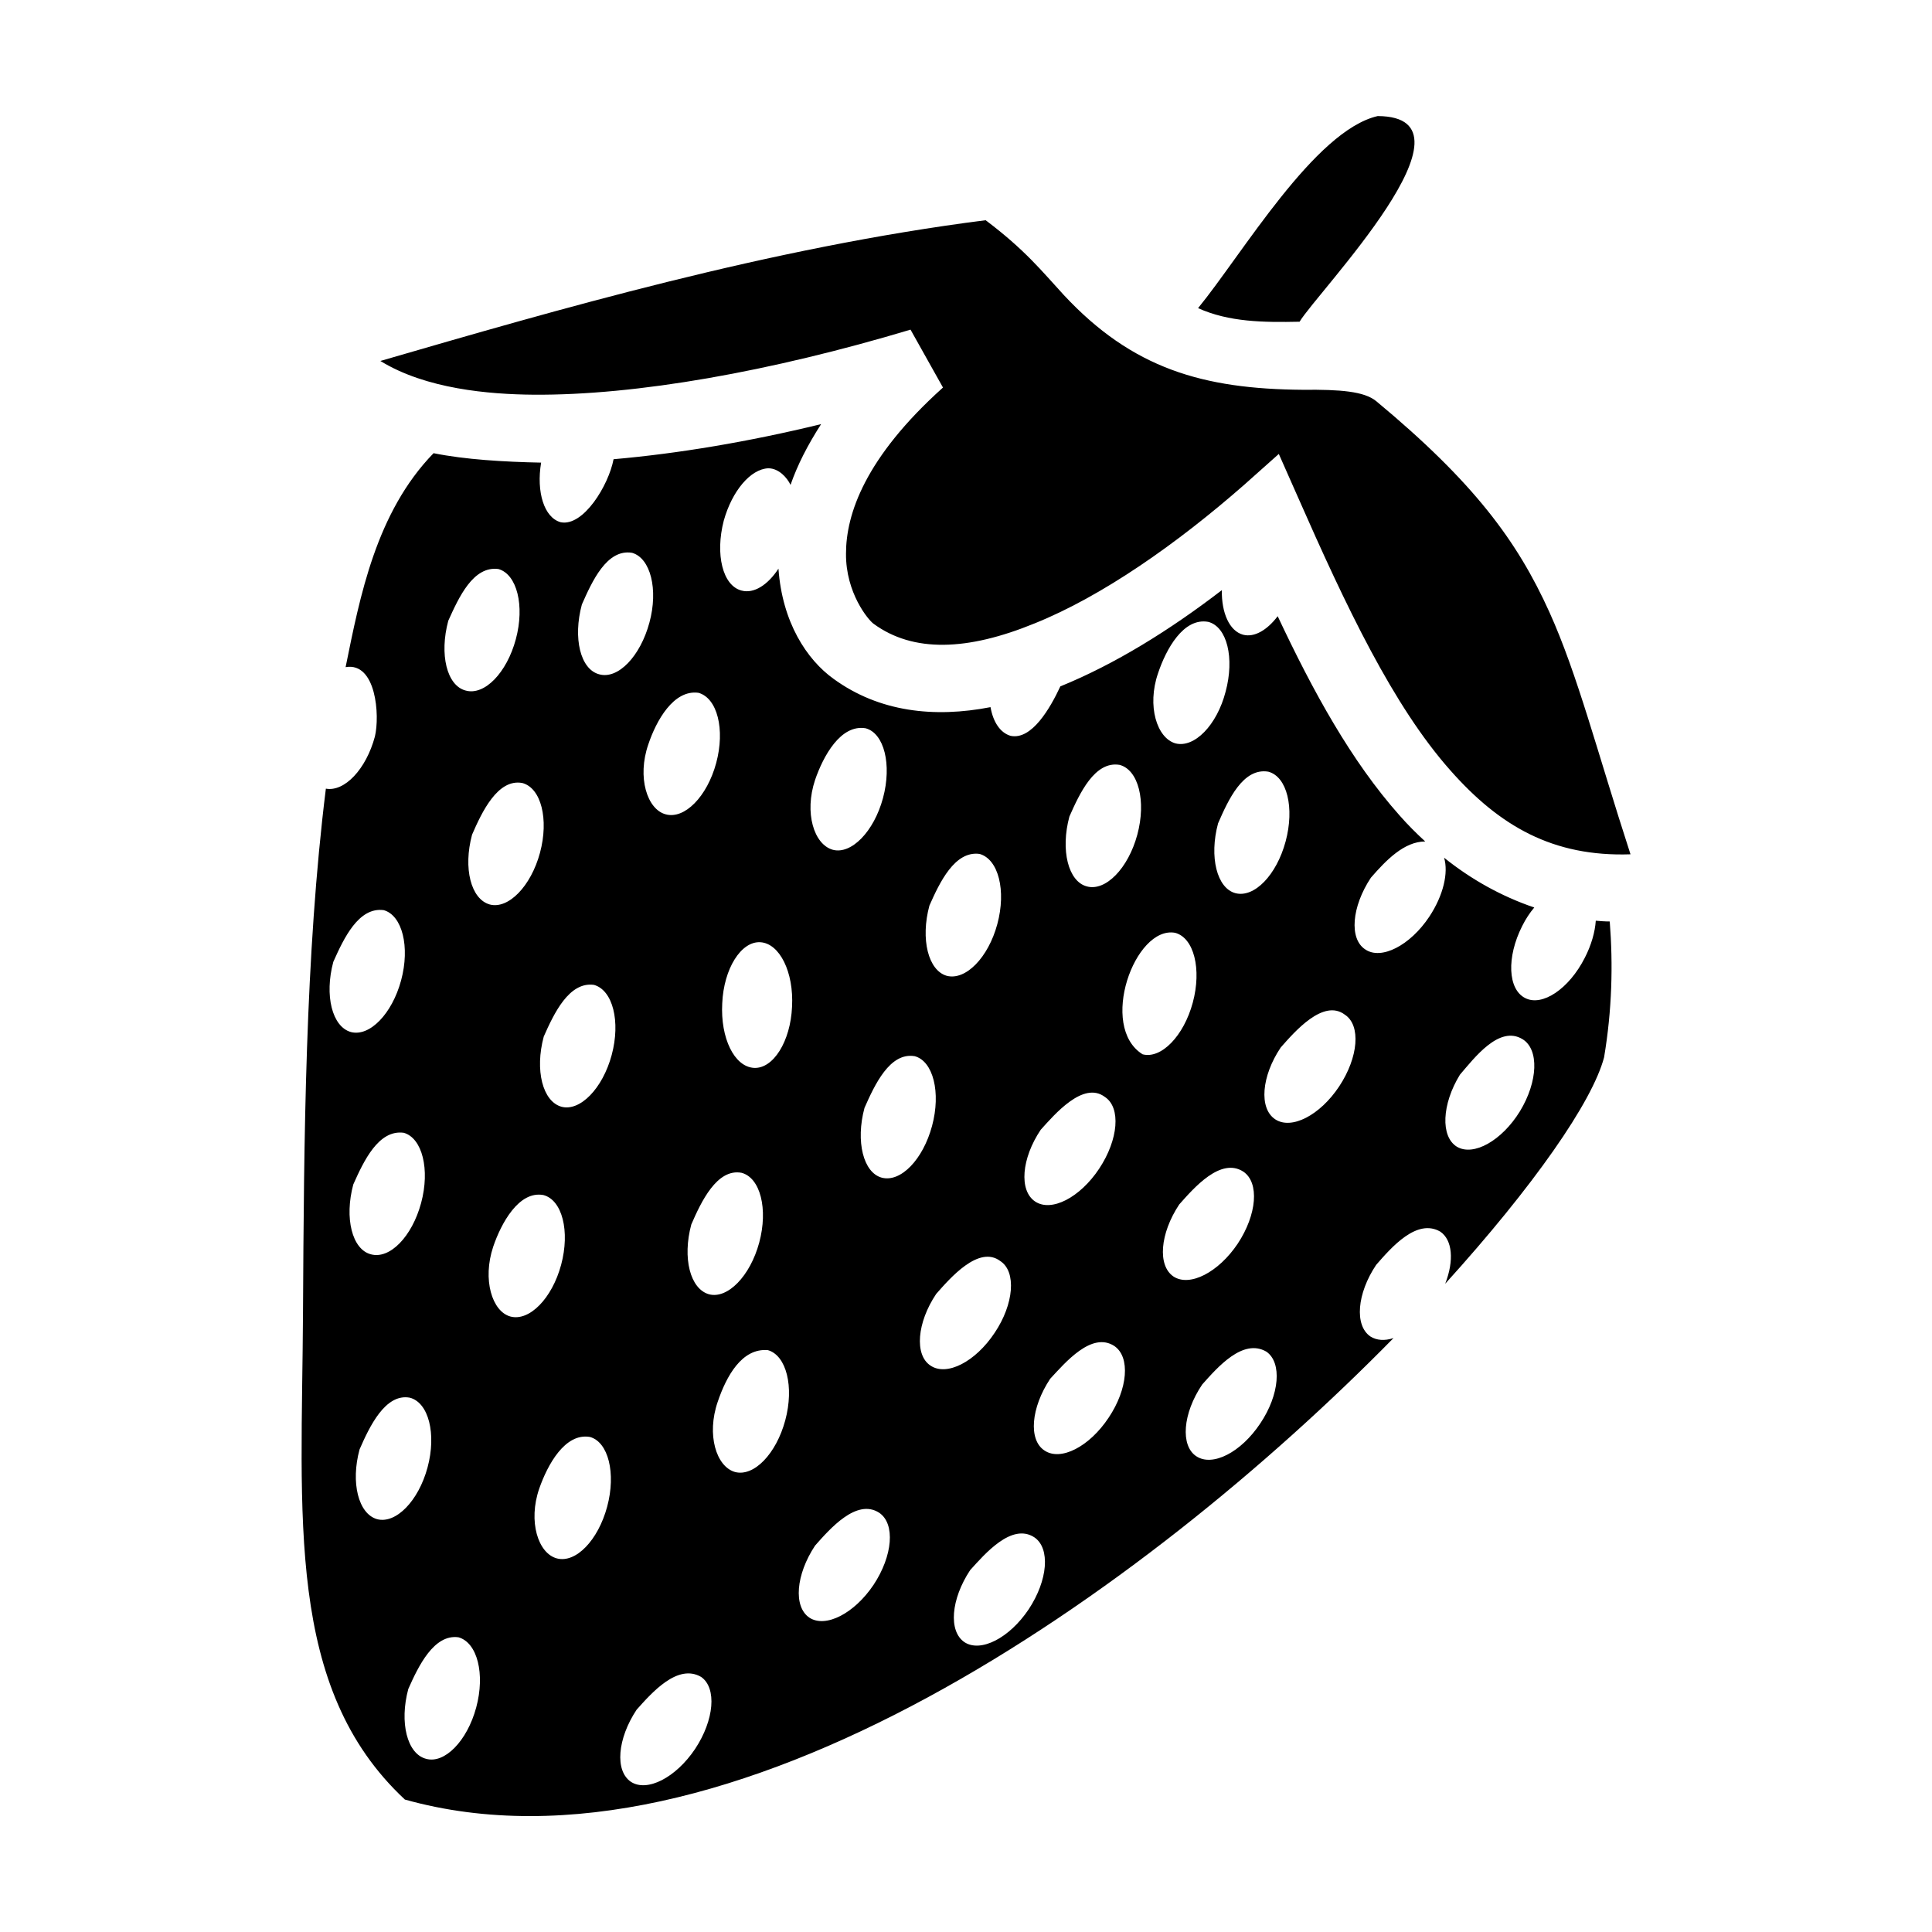 <?xml version="1.0" encoding="iso-8859-1"?>
<!-- Generator: www.svgicons.com -->
<svg xmlns="http://www.w3.org/2000/svg" width="800" height="800" viewBox="0 0 512 512">
<path fill="currentColor" d="M365.1 30.76c-16.7 3.83-35.9 36.61-47.6 50.9c8.2 3.7 17.3 3.8 26.9 3.6c4.7-7.83 49.9-54.37 20.7-54.5m-264.3 64.9c12.1 7.44 28.8 8.84 40.6 8.94c27.2.2 62.9-6.14 99.9-17.24l8.6 15.34c-20.7 18.6-25.7 33.6-25.7 44c-.1 10.4 5.9 17.6 7.3 18.6c10.5 7.7 24.9 7.2 42.7-.1c17.9-7.2 37.7-21.1 55.5-36.7l9.2-8.2l5 11.3c12.8 29.1 25.3 55.5 40.5 72.6c13 14.7 27.1 22.9 47.7 22.2c-8.9-27.4-14-47.6-21.5-64.2c-8.5-18.8-20-34.4-45.9-55.9c-3.2-2.6-9.5-3.1-19.4-3c-26.5-.2-45.2-5.6-63.4-25.14c-5.8-6.3-10.2-11.9-20.7-19.8c-57.3 7.28-114 23.84-160.4 37.3m116.8 16.74c-19.3 4.7-37.9 7.8-55 9.3c-1.3 6.9-8 17.9-14 16.7c-4.4-1.2-6.5-8-5.2-15.8c-9.8-.2-20.1-.8-28.5-2.5c-15.26 15.7-19.51 38-23.31 56.7c8.1-1.4 9.11 12.8 7.76 18.4c-2.34 8.7-8.08 14.7-12.99 13.8c-5.49 44-5.81 93.1-6.06 138.7c-.29 54.3-4.75 99.6 27 129.2c85.7 24 196.2-55.3 262-122.3c-2.4.8-4.5.6-6.1-.4c-4.3-2.9-3.6-11.4 1.5-19c4.1-4.7 10.8-12.4 17-8.8c3.2 2.2 3.7 7.6 1.3 13.8c23.4-25.8 39-48.2 42.1-60c2.1-12.5 2.4-24.5 1.5-36c-1.3 0-2.5-.1-3.7-.2c-.2 3-1.2 6.5-2.9 9.8c-4.2 8.3-11.3 13-15.8 10.7c-4.6-2.3-5-10.8-.8-19.1c.9-1.8 2-3.5 3.2-4.9c-8.8-3-16.8-7.5-23.9-13.2c1.2 4-.2 10-3.9 15.6c-5.1 7.7-12.8 11.6-17 8.7c-4.3-2.8-3.6-11.3 1.5-19c4-4.6 8.8-9.6 14.4-9.6c-2.4-2.2-4.6-4.4-6.8-6.9c-12.8-14.4-22.9-32.8-32.3-52.8c-2.8 3.7-6.2 5.7-9.2 4.9c-3.6-1-5.7-5.8-5.6-11.8C310 167 295.5 176 281 181.9c-2.7 5.8-7.6 14.3-13.2 13.1c-2.7-.8-4.6-3.6-5.3-7.6c-14.9 2.9-29.5 1.3-41.6-7.5c-7.1-5.1-13.6-15-14.6-29.2c-2.8 4.3-6.5 6.7-9.8 5.8c-5-1.3-7-9.6-4.7-18.5c2.2-7.9 7.1-13.7 11.8-13.9c2.8 0 5 2.5 5.9 4.4c1.8-5.2 4.5-10.5 8.1-16.1m-50.1 34.1c4.9 1.4 7 9.7 4.6 18.5c-2.4 8.9-8.3 15.1-13.3 13.7c-5-1.3-7-9.6-4.6-18.5c2.7-6.1 6.6-14.8 13.3-13.7m-35.4 4.3c4.9 1.4 7 9.7 4.6 18.6s-8.3 15-13.3 13.6c-5-1.3-7-9.6-4.6-18.5c2.8-6.2 6.6-14.6 13.3-13.7m188.1 14c5 1.3 7 9.6 4.6 18.5c-2.3 8.9-8.3 15-13.3 13.7c-4.9-1.4-7.6-9.9-4.6-18.6c2.1-6.3 6.7-14.8 13.3-13.6m-135.1 18.8c5 1.4 7.1 9.7 4.7 18.6s-8.4 15-13.4 13.6c-4.9-1.3-7.6-9.8-4.6-18.5c2.1-6.3 6.7-14.6 13.3-13.7m44.3 9.4c4.9 1.3 7 9.6 4.6 18.5s-8.4 15-13.3 13.7c-5-1.4-7.6-9.8-4.7-18.5c2.2-6.4 6.8-14.8 13.4-13.7m67.3 9.7c5 1.3 7.1 9.6 4.7 18.5s-8.4 15.1-13.4 13.7c-4.9-1.3-7-9.6-4.6-18.5c2.7-6.1 6.7-14.8 13.3-13.7m39.4 1.8c5 1.3 7 9.6 4.6 18.5s-8.3 15-13.3 13.7c-4.9-1.3-7-9.6-4.6-18.5c2.7-6.2 6.6-14.8 13.3-13.7m-197.7 3c5 1.3 7.1 9.6 4.7 18.5s-8.4 15-13.3 13.7c-5-1.4-7.1-9.6-4.7-18.5c2.6-6 6.8-14.9 13.3-13.7m121.2 18.8c5 1.4 7.1 9.7 4.7 18.6s-8.4 15-13.4 13.7c-4.9-1.4-7-9.7-4.6-18.6c2.7-6.1 6.7-14.6 13.3-13.7m-157.9 14.9c4.9 1.4 7 9.7 4.6 18.6s-8.35 15-13.31 13.7c-4.97-1.4-7.05-9.7-4.66-18.6c2.77-6.2 6.69-14.6 13.37-13.7m209.7 6c5 1.3 7.1 9.6 4.7 18.5s-8.4 15-13.3 13.7c-11.7-7.3-2.1-34.1 8.6-32.2m-109.9 2.5c5.1.3 8.9 7.9 8.4 17.1c-.4 9.2-5 16.5-10.1 16.2c-5.2-.3-8.9-7.9-8.4-17.1c.4-9.2 5-16.5 10.1-16.2M157.4 261c5 1.4 7.1 9.7 4.7 18.6s-8.4 15-13.3 13.7c-5-1.4-7.1-9.7-4.7-18.6c2.7-6.1 6.7-14.6 13.3-13.7m199 7.9c4.3 2.8 3.6 11.3-1.5 19s-12.7 11.6-17 8.7s-3.6-11.4 1.5-19c3.7-4.2 11.3-13 17-8.7m47.1 6.5c4.4 2.7 4.1 11.2-.7 19.1c-4.8 7.8-12.3 12-16.7 9.4c-4.4-2.7-4-11.3.8-19.1c3.8-4.4 10.4-13.2 16.6-9.4m-161.1 4.5c4.9 1.3 7 9.6 4.6 18.5s-8.3 15-13.3 13.7c-4.9-1.3-7-9.6-4.6-18.5c2.7-6.1 6.7-14.8 13.3-13.7m50.4 10.8c4.3 2.8 3.6 11.3-1.5 19s-12.7 11.6-17 8.7s-3.6-11.4 1.5-19c3.7-4.1 11.3-13 17-8.7M107 300.2c4.9 1.4 7 9.7 4.6 18.6s-8.3 15-13.33 13.6c-4.96-1.3-7.04-9.6-4.65-18.5c2.77-6.2 6.68-14.6 13.38-13.7m222.5 10.3c4.3 2.9 3.6 11.4-1.5 19.1c-5.1 7.6-12.7 11.5-17 8.7c-4.3-2.9-3.6-11.4 1.5-19.1c3.9-4.4 11-12.6 17-8.7m-133 .3c5 1.3 7.1 9.6 4.7 18.5s-8.4 15-13.3 13.7c-5-1.4-7.1-9.6-4.7-18.5c2.6-6 6.8-14.9 13.3-13.7m-52.5 5.9c5 1.3 7.1 9.6 4.7 18.5s-8.4 15-13.4 13.7c-4.9-1.3-7.5-9.8-4.6-18.5c2.1-6.2 6.8-14.9 13.3-13.7m121.1 17.5c4.3 2.8 3.6 11.4-1.5 19c-5.1 7.7-12.7 11.6-17 8.7c-4.3-2.8-3.6-11.4 1.5-19c3.7-4.2 11.3-13 17-8.7m30.2 22.5c4.3 2.9 3.6 11.4-1.5 19c-5.1 7.7-12.7 11.6-17 8.7c-4.3-2.8-3.6-11.3 1.5-19c4-4.3 11-12.6 17-8.7m40.3 1.5c4.2 2.9 3.5 11.4-1.6 19c-5.1 7.7-12.7 11.6-17 8.7c-4.2-2.8-3.6-11.3 1.6-19c4.1-4.6 10.8-12.3 17-8.7m-132.1-.4c4.9 1.4 7 9.7 4.6 18.6s-8.3 15-13.3 13.7c-5-1.4-7.6-9.9-4.6-18.6c2.3-6.8 6.4-14.3 13.3-13.7m-94.9 12.6c5 1.3 7.1 9.6 4.7 18.5s-8.4 15-13.36 13.7c-4.97-1.4-7.05-9.7-4.65-18.5c2.62-6 6.81-14.9 13.31-13.7m47.7 10.4c4.9 1.3 7 9.6 4.6 18.5s-8.3 15-13.3 13.7s-7.7-9.8-4.7-18.5c2.2-6.3 6.8-14.8 13.4-13.7m76.7 20.1c4.3 2.9 3.6 11.4-1.5 19.1c-5.1 7.6-12.7 11.5-17 8.7c-4.3-2.9-3.6-11.4 1.5-19.1c3.9-4.4 11-12.6 17-8.7m41.1 6.5c4.3 2.9 3.6 11.4-1.5 19.1c-5.1 7.6-12.7 11.5-17 8.7c-4.3-2.9-3.6-11.4 1.5-19.1c3.9-4.3 11-12.6 17-8.7m-152.6 26.5c5 1.4 7.1 9.7 4.7 18.6s-8.4 15-13.3 13.6c-5-1.3-7.1-9.6-4.7-18.5c2.7-6.1 6.8-14.6 13.3-13.7m64.3 10.5c4.2 2.9 3.5 11.4-1.6 19.1c-5.1 7.6-12.7 11.5-17 8.7c-4.3-2.9-3.6-11.4 1.5-19.1c4.1-4.6 10.9-12.3 17.1-8.7"/>
</svg>